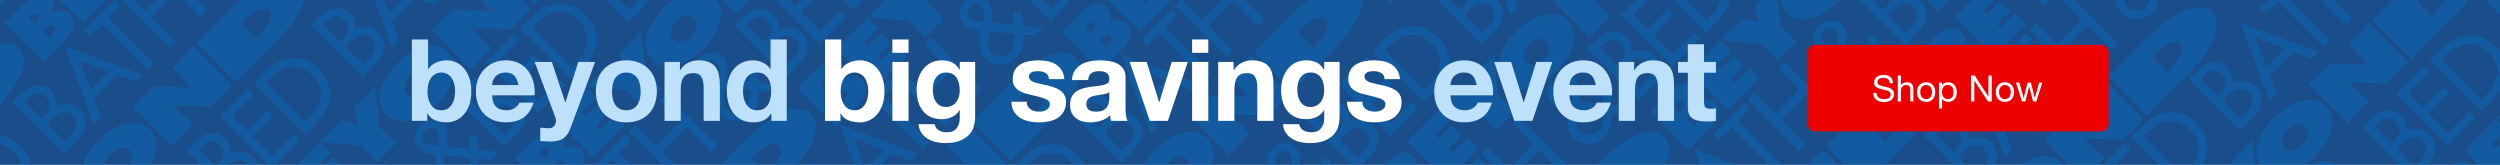 <svg width="910" height="60" viewBox="0 0 910 60" fill="none" xmlns="http://www.w3.org/2000/svg"><g clip-path="url(#clip0_53_34016)"><path fill="#1A4E8A" d="M0 0h910v60H0z"/><path d="M1.753 8.353l6.58-6.58C11.343-1.237 15.076-3.654 18.338-.393c1.237 1.237 1.778 3.136.807 4.895l.112.112c2.235-1.148 4.433-1.097 6.122.593 2.907 2.907.929 6.869-1.792 9.594l-7.695 7.695L1.753 8.353zm11.19-.317c.826-.826 1.68-1.829.705-2.805-1.05-1.05-2.025.079-2.851.901l-.392.392 2.025 2.025.513-.513zm4.811 5.842l.639-.639c.929-.929 2.249-2.287 1.087-3.449-1.181-1.181-2.609.28-3.514 1.19l-.555.555 2.343 2.343zM16.048-5.941L27.458-17.351l3.864 3.864-5.199 5.198L27.472-6.94l4.75-4.75 3.677 3.677-4.75 4.751 1.386 1.386 5.381-5.38 3.864 3.864L30.188 8.198 16.048-5.941zM-16.64-14.626l.649-.649c2.189-2.189 4.428-3.537 7.065-.905 2.683 2.683 1.311 4.947-.905 7.163l-.597.597-6.211-6.207zm8.073 8.073l1.442-1.442C-5.039-10.08-1.81-12.218.827-9.581 3.487-6.921 1.872-4.009-.288-1.849L-2.08-.057-8.567-6.552zM-2.323 4.362L2.054-.015C5.358-3.319 7.075-8.018 3.323-11.774c-2.189-2.189-5.894-2.809-8.502-.994l-.051-.051c.672-1.862-.177-4.191-1.545-5.558-4.223-4.223-8.46-1.825-11.998 1.713l-2.287 2.287L-2.323 4.362zM15.716 71.659l5.819 1.568.201-.201c-.247-.653-.523-1.279-.7-1.965l-.994-3.728 7.798-7.798 1.512 14.578 6.095 6.095-6.785 6.785-6.095-6.095-14.704-1.386 7.854-7.854z" fill="#0079D2" fill-opacity=".3"/><path d="M54.575 47.014c4.54 4.541 2.175 12.343-4.083 18.596-6.253 6.253-14.06 8.619-18.596 4.083-4.442-4.442-2.221-12.446 4.008-18.671 6.225-6.23 14.228-8.451 18.671-4.009zM39.479 62.265c1.615 1.615 4.298 1.143 6.552-1.115 2.259-2.259 2.73-4.942 1.115-6.552-1.498-1.498-4.228-1.288-6.594 1.078-2.361 2.361-2.576 5.087-1.073 6.589zM71.645 15.73L83.419 3.957C94.096-6.72 104.362-12.824 109.556-7.626c4.2 4.2.196 13.528-9.128 22.857L85.789 29.87 71.645 15.73zm21.466-1.661l.719-.719c3.841-3.841 6.006-7.583 4.149-9.44-1.988-1.988-5.404-.257-9.627 3.962l-.719.719 5.479 5.479zM56.05 31.349l-7.644 7.644 14.139 14.14 7.616-7.616-7.196-7.196 13.939.453 7.616-7.616-14.14-14.139-7.616 7.616 7.326 7.326-14.042-.611zM-11.859 57.972l.821-.821c4.769-4.769 10.658-7.13 16.123-1.666 5.441 5.441 3.103 11.349-1.666 16.123l-.821.821-14.457-14.457zm14.256 18.932l3.803-3.803c5.912-5.912 7.504-13.668 1.12-20.052-6.234-6.234-14.037-4.494-19.777 1.241l-3.878 3.878 18.731 18.736zM9.047 36.958l.649-.649c2.193-2.193 4.433-3.537 7.065-.905 2.683 2.683 1.311 4.947-.905 7.163l-.597.597-6.211-6.207zm8.073 8.073l1.442-1.442c2.086-2.086 5.315-4.223 7.952-1.587 2.66 2.66 1.045 5.572-1.115 7.732l-1.792 1.792-6.487-6.496zm6.239 10.915l4.377-4.377c3.304-3.304 5.021-8.003 1.269-11.76-2.189-2.189-5.894-2.809-8.502-.994l-.051-.051c.672-1.862-.177-4.191-1.545-5.558-4.223-4.223-8.46-1.825-11.993 1.713l-2.287 2.287L23.359 55.946zM39.572 26.085l-6.659 6.659-4.247-10.901 10.906 4.242zm3.108 1.171l6.822 2.553 2.511-2.51-28.461-10.574 10.574 28.461 2.511-2.511-2.553-6.822 8.596-8.596zM56.124 23.183l-2.338 2.338L37.188 8.922l-4.447 4.447-2.137-2.137L41.831.004 43.968 2.141l-4.447 4.447L56.124 23.183zM61.92-4.961l-7.564-7.564 2.338-2.338L75.434 3.877l-2.338 2.338-9.002-9.002-8.927 8.922 9.002 9.002-2.338 2.338L43.09-1.265l2.338-2.338 7.564 7.564 8.927-8.922zM-30.986 41.088l11.774-11.774C-8.536 18.637 1.731 12.534 6.924 17.732c4.2 4.2.196 13.528-9.128 22.857L-16.842 55.228l-14.144-14.14zm21.461-1.657l.719-.719c3.841-3.841 6.006-7.583 4.149-9.44-1.988-1.988-5.404-.257-9.627 3.962l-.719.719 5.478 5.479zM472.364 64.826l9.211.929c.005 2.329-.07 5.035-1.81 6.776-1.788 1.787-5.143 1.815-6.93.028-1.792-1.792-.947-5.17-.551-7.359l.08-.373zm-2.446-3.421l-1.418-.173c-1.246-.149-2.515-.271-3.458-1.213-1.195-1.195-1.017-2.963.107-4.083 1.241-1.246 2.912-1.475 4.228-.159 1.367 1.367.84 3.435.639 5.128l-.098.499zm19.254 5.105l2.88-2.879-7.504-.798-.401-4.97-3.034-.051.35 4.723-8.614-.831c.425-2.711.835-5.955-1.279-8.068-2.459-2.459-5.921-1.871-8.213.42-2.464 2.464-2.804 5.829-.224 8.414 1.592 1.591 3.971 1.997 6.151 2.053l-.318 2.007c-.471 3.066-.662 5.842 1.722 8.227 3.23 3.229 8.111 2.917 11.237-.21 2.212-2.212 2.931-5.465 2.684-8.544l4.563.509zM600.619 40.397l6.579-6.58c3.01-3.01 6.744-5.427 10.005-2.165 1.237 1.237 1.778 3.136.808 4.895l.112.112c2.235-1.148 4.433-1.097 6.122.593 2.907 2.907.929 6.869-1.792 9.594l-7.695 7.691-14.139-14.14zm11.195-.317c.826-.826 1.68-1.829.704-2.805-1.05-1.05-2.025.079-2.851.901l-.392.392 2.025 2.025.514-.513zm4.811 5.843l.639-.639c.929-.929 2.249-2.287 1.087-3.449-1.18-1.181-2.608.28-3.513 1.19l-.556.555 2.343 2.343zM614.913 26.104l11.41-11.41 3.864 3.864-5.199 5.199 1.349 1.349 4.75-4.75 3.677 3.677-4.75 4.75 1.386 1.386 5.38-5.38 3.864 3.864-11.591 11.592-14.14-14.14zM634.339 6.677l5.819 1.568.201-.201c-.247-.653-.523-1.279-.7-1.965l-.994-3.729 7.798-7.798 1.512 14.578 6.103 6.09-6.785 6.785-6.094-6.095-14.704-1.386 7.844-7.849z" fill="#0079D2" fill-opacity=".3"/><path d="M673.203-17.967c4.541 4.54 2.175 12.343-4.083 18.596-6.253 6.253-14.06 8.619-18.596 4.083-4.443-4.443-2.221-12.446 4.008-18.671 6.225-6.23 14.224-8.456 18.671-4.008zM658.102-2.721c1.615 1.615 4.298 1.143 6.552-1.115 2.259-2.259 2.73-4.942 1.115-6.552-1.498-1.498-4.228-1.288-6.593 1.078-2.362 2.366-2.572 5.091-1.074 6.589zM582.229 17.424l.648-.649c2.189-2.189 4.429-3.537 7.065-.905 2.684 2.683 1.312 4.947-.905 7.163l-.597.597-6.211-6.207zm8.073 8.068l1.442-1.442c2.086-2.086 5.315-4.223 7.951-1.587 2.66 2.66 1.046 5.572-1.115 7.732l-1.792 1.792-6.486-6.496zm6.239 10.915l4.377-4.377c3.304-3.304 5.021-8.003 1.269-11.76-2.188-2.189-5.894-2.809-8.502-.994l-.051-.051c.672-1.862-.178-4.191-1.545-5.558-4.223-4.223-8.46-1.825-11.998 1.713l-2.286 2.287 18.736 18.741zM590.05 5.431l10.061-10.061 2.138 2.137-7.724 7.723 5.255 5.259 7.499-7.499 2.137 2.137-7.499 7.499 7.061 7.061 7.723-7.723 2.137 2.137-10.061 10.061L590.05 5.431zM606.77-7.01l.821-.821c4.77-4.769 10.659-7.13 16.123-1.666 5.441 5.441 3.103 11.349-1.666 16.123l-.821.821L606.77-7.01zm14.256 18.932l3.804-3.803c5.912-5.912 7.503-13.668 1.12-20.052-6.235-6.234-14.037-4.494-19.777 1.241l-3.878 3.878 18.731 18.736zM497.989 65.76l6.58-6.58c3.01-3.014 6.743-5.432 10.005-2.165 1.237 1.237 1.778 3.136.807 4.895l.112.112c2.236-1.148 4.434-1.097 6.123.593 2.907 2.907.928 6.869-1.792 9.594l-7.695 7.695-14.14-14.144zm11.195-.317c.826-.826 1.68-1.829.705-2.805-1.05-1.05-2.025.079-2.851.901l-.392.392 2.025 2.025.513-.513zm4.811 5.843l.64-.639c.928-.929 2.249-2.287 1.087-3.449-1.181-1.181-2.609.28-3.514 1.19l-.555.555 2.342 2.343zM512.282 51.466l11.41-11.41 3.864 3.864-5.199 5.199 1.349 1.349 4.75-4.746 3.678 3.677-4.751 4.746 1.386 1.386 5.381-5.376 3.863 3.864-11.591 11.592-14.14-14.144zM531.708 32.039l5.819 1.568.201-.201c-.248-.653-.523-1.279-.7-1.965l-.994-3.729 7.798-7.798 1.512 14.578 6.094 6.095-6.78 6.78-6.095-6.094-14.704-1.386 7.849-7.849z" fill="#0079D2" fill-opacity=".3"/><path d="M570.571 7.391c4.541 4.541 2.175 12.343-4.083 18.596-6.253 6.253-14.06 8.619-18.596 4.083-4.443-4.442-2.221-12.446 4.009-18.671 6.225-6.225 14.223-8.451 18.67-4.009zM555.47 22.641c1.615 1.615 4.298 1.143 6.552-1.115 2.259-2.259 2.73-4.942 1.116-6.552-1.498-1.498-4.228-1.288-6.594 1.078-2.362 2.366-2.572 5.091-1.074 6.589zM572.042-8.275l-7.644 7.644 14.14 14.14 7.615-7.616-7.196-7.191 13.939.448 7.616-7.616-14.139-14.14-7.616 7.616 7.331 7.326-14.046-.611zM479.598 42.782l.648-.649c2.189-2.189 4.429-3.537 7.065-.905 2.684 2.683 1.312 4.947-.905 7.163l-.602.602-6.206-6.211zm8.073 8.073l1.442-1.442c2.086-2.086 5.315-4.223 7.951-1.587 2.66 2.66 1.046 5.572-1.115 7.732l-1.792 1.792-6.486-6.496zm6.239 10.915l4.377-4.377c3.304-3.304 5.021-8.003 1.269-11.76-2.188-2.189-5.893-2.809-8.502-.994l-.051-.051c.672-1.862-.178-4.191-1.545-5.558-4.223-4.223-8.46-1.825-11.998 1.713l-2.286 2.287 18.736 18.741zM487.419 30.794l10.061-10.061 2.137 2.137-7.723 7.728 5.255 5.255 7.499-7.499 2.137 2.137-7.499 7.499 7.06 7.061 7.723-7.723 2.138 2.137-10.057 10.061-18.731-18.731zM504.139 18.353l.821-.821c4.769-4.769 10.658-7.13 16.123-1.666 5.441 5.441 3.103 11.349-1.666 16.123l-.822.821-14.456-14.457zm14.256 18.927l3.803-3.803c5.912-5.912 7.504-13.668 1.12-20.052-6.235-6.23-14.042-4.489-19.781 1.246l-3.878 3.878 18.736 18.731zM525.039-2.661l.649-.649c2.193-2.193 4.433-3.537 7.065-.905 2.683 2.683 1.311 4.947-.906 7.163l-.597.597-6.211-6.206zm8.073 8.068l1.442-1.442c2.086-2.086 5.315-4.223 7.952-1.587 2.66 2.66 1.045 5.572-1.115 7.732l-1.792 1.792-6.487-6.496zm6.244 10.915l4.377-4.377c3.304-3.304 5.021-8.003 1.269-11.76-2.188-2.189-5.893-2.809-8.502-.994l-.051-.051c.672-1.862-.178-4.191-1.545-5.558-4.223-4.223-8.46-1.825-11.993 1.713l-2.286 2.287 18.731 18.741zM555.564-13.539l-6.659 6.659-4.247-10.901 10.906 4.242zm3.108 1.171l6.822 2.553 2.511-2.511-28.461-10.574 10.574 28.461 2.511-2.511-2.553-6.822 8.596-8.596zM567.884 73.138l11.774-11.774c10.672-10.677 20.939-16.781 26.132-11.582 4.2 4.2.196 13.528-9.127 22.857l-14.639 14.639-14.14-14.139zm21.462-1.661l.718-.719c3.841-3.841 6.006-7.583 4.149-9.44-1.988-1.988-5.404-.257-9.627 3.962l-.719.719 5.479 5.479zM552.362 80.59l-2.338 2.338-16.599-16.599-4.447 4.447-2.137-2.137 11.227-11.228 2.138 2.137-4.447 4.447 16.603 16.594zM558.153 52.446l-7.565-7.564 2.338-2.338 18.741 18.741-2.338 2.338-9.002-9.002-8.922 8.922 9.002 9.002-2.338 2.338-18.741-18.741 2.338-2.338 7.564 7.564 8.923-8.922zM574.334 40.127l9.212.929c.004 2.329-.07 5.035-1.811 6.776-1.787 1.787-5.142 1.815-6.93.028-1.792-1.792-.947-5.17-.55-7.359l.079-.373zm-2.445-3.421l-1.419-.173c-1.246-.149-2.515-.271-3.458-1.213-1.194-1.195-1.017-2.963.108-4.083 1.246-1.246 2.916-1.475 4.232-.159 1.367 1.367.84 3.434.639 5.128l-.102.499zm19.259 5.101l2.879-2.879-7.504-.798-.401-4.97-3.034-.051.35 4.723-8.614-.831c.425-2.711.835-5.955-1.279-8.068-2.459-2.459-5.921-1.871-8.213.42-2.464 2.464-2.804 5.829-.224 8.414 1.592 1.591 3.972 1.997 6.151 2.053l-.317 2.007c-.481 3.075-.672 5.847 1.712 8.232 3.229 3.229 8.111 2.917 11.237-.21 2.212-2.212 2.931-5.465 2.683-8.544l4.574.504zM697.486 20.48l6.58-6.58c3.01-3.01 6.743-5.427 10.005-2.165 1.236 1.237 1.778 3.136.807 4.895l.112.112c2.235-1.148 4.433-1.097 6.122.593 2.908 2.907.929 6.869-1.792 9.594l-7.695 7.695-14.139-14.144zm11.195-.317c.826-.826 1.68-1.829.704-2.804-1.049-1.05-2.025.079-2.851.901l-.392.392 2.026 2.025.513-.513zm4.811 5.843l.639-.639c.929-.929 2.25-2.287 1.088-3.449-1.181-1.181-2.609.28-3.514 1.19l-.556.555 2.343 2.343zM711.779 6.187l11.409-11.41 3.864 3.864-5.198 5.199 1.348 1.349 4.751-4.751 3.677 3.677-4.75 4.751 1.386 1.386 5.38-5.38 3.864 3.864-11.592 11.592-14.139-14.14zM731.211-13.244l5.819 1.568.201-.201c-.248-.653-.523-1.279-.7-1.965l-.994-3.729 7.798-7.798 1.511 14.578 6.095 6.094-6.781 6.785-6.094-6.094-14.704-1.386 7.849-7.854zM679.094-2.498l.648-.649c2.189-2.189 4.429-3.537 7.066-.905 2.683 2.683 1.311 4.947-.906 7.163l-.597.597-6.211-6.206zm8.073 8.073l1.442-1.442c2.086-2.086 5.315-4.223 7.952-1.587 2.659 2.66 1.045 5.572-1.116 7.732l-1.792 1.792-6.486-6.496zm6.239 10.915l4.377-4.377c3.304-3.304 5.021-8.003 1.269-11.76-2.188-2.189-5.893-2.809-8.502-.994l-.051-.051c.672-1.862-.178-4.191-1.545-5.558-4.223-4.223-8.46-1.825-11.997 1.713L674.67-2.25l18.736 18.741zM686.916-14.486l10.061-10.061 2.137 2.137-7.723 7.723 5.254 5.255 7.499-7.499 2.138 2.137-7.495 7.504 7.061 7.06 7.723-7.723 2.137 2.137-10.061 10.061-18.731-18.731zM750.311 59.143c4.54 4.54 2.174 12.343-4.084 18.596-6.253 6.253-14.06 8.619-18.596 4.083-4.442-4.443-2.221-12.446 4.009-18.671 6.225-6.23 14.223-8.456 18.671-4.008zM735.21 74.388c1.614 1.615 4.298 1.143 6.551-1.115 2.259-2.259 2.73-4.942 1.116-6.552-1.498-1.498-4.228-1.288-6.594 1.078-2.361 2.366-2.571 5.091-1.073 6.589zM767.382 27.854l11.773-11.774C789.832 5.403 800.099-.701 805.293 4.498c4.2 4.2.196 13.528-9.128 22.857l-14.644 14.643-14.139-14.144zm21.461-1.657l.719-.719c3.84-3.841 6.006-7.583 4.148-9.44-1.988-1.988-5.403-.257-9.627 3.962l-.718.719 5.478 5.479zM751.78 43.472l-7.644 7.644 14.144 14.144 7.611-7.616-7.191-7.196 13.939.453 7.616-7.616-14.145-14.144-7.615 7.616 7.331 7.331-14.046-.616zM683.879 70.1l.821-.821c4.769-4.769 10.658-7.13 16.123-1.666 5.441 5.441 3.103 11.349-1.666 16.123l-.822.821-14.456-14.457zm14.256 18.932l3.803-3.803c5.912-5.912 7.504-13.668 1.12-20.052-6.235-6.234-14.037-4.494-19.777 1.241l-3.878 3.878 18.732 18.736zM704.785 49.086l.648-.649c2.194-2.193 4.434-3.537 7.065-.905 2.684 2.683 1.312 4.947-.905 7.163l-.597.597-6.211-6.207zm8.068 8.073l1.447-1.442c2.086-2.086 5.315-4.223 7.951-1.587 2.66 2.66 1.046 5.572-1.115 7.732l-1.792 1.792-6.491-6.496zm6.244 10.915l4.377-4.377c3.304-3.304 5.021-8.003 1.269-11.76-2.193-2.184-5.898-2.809-8.507-.994l-.051-.051c.672-1.862-.177-4.191-1.545-5.558-4.223-4.223-8.46-1.825-11.993 1.713l-2.286 2.287 18.736 18.741zM735.305 38.214l-6.655 6.654-4.246-10.901 10.901 4.247zm3.112 1.171l6.823 2.553 2.51-2.51-28.461-10.574 10.574 28.461 2.511-2.511-2.553-6.822 8.596-8.596zM751.862 35.311l-2.338 2.338-16.599-16.599-4.447 4.447-2.137-2.137 11.227-11.228 2.142 2.137-4.447 4.447 16.599 16.594zM757.652 7.167l-7.565-7.564 2.338-2.338 18.741 18.741-2.338 2.338-9.002-9.002-8.922 8.922 9.002 9.002-2.338 2.338-18.736-18.741 2.337-2.338 7.56 7.564 8.923-8.922zM773.835-5.153l9.212.929c.005 2.329-.07 5.035-1.811 6.776-1.787 1.787-5.142 1.815-6.929.028-1.792-1.792-.948-5.17-.551-7.359l.079-.373zm-2.445-3.421l-1.419-.173c-1.246-.149-2.515-.271-3.457-1.213-1.195-1.195-1.018-2.963.107-4.083 1.246-1.246 2.916-1.475 4.232-.159 1.368 1.367.84 3.435.64 5.129l-.103.499zm19.254 5.101l2.879-2.879-7.503-.798-.402-4.97-3.033-.051.35 4.722-8.614-.831c.424-2.711.835-5.954-1.279-8.068-2.459-2.459-5.922-1.871-8.213.42-2.464 2.464-2.805 5.829-.224 8.414 1.591 1.591 3.971 1.997 6.15 2.053l-.317 2.007c-.481 3.075-.672 5.847 1.713 8.232 3.229 3.229 8.11 2.917 11.237-.21 2.212-2.212 2.93-5.464 2.683-8.544l4.573.504zM664.751 53.216l11.774-11.774c10.677-10.677 20.943-16.781 26.137-11.582 4.2 4.2.196 13.528-9.127 22.857l-14.639 14.639-14.145-14.14zm21.462-1.657l.718-.719c3.841-3.841 6.006-7.583 4.149-9.44-1.988-1.988-5.404-.257-9.627 3.962l-.719.719 5.479 5.479zM649.151 68.835l-7.644 7.644 14.14 14.14 7.616-7.611-7.191-7.196 13.934.448 7.616-7.616-14.14-14.139-7.616 7.616 7.331 7.327-14.046-.611zM632.675 63.571l-6.659 6.659-4.247-10.901 10.906 4.242zm3.108 1.171l6.822 2.553 2.511-2.511-28.461-10.574 10.574 28.461 2.511-2.511-2.553-6.822 8.596-8.596zM649.232 60.673l-2.338 2.338L630.3 46.412l-4.447 4.447-2.138-2.137 11.228-11.228 2.137 2.137-4.447 4.447 16.599 16.594zM655.023 32.529l-7.564-7.564 2.337-2.338 18.741 18.741-2.338 2.338-9.001-9.002-8.923 8.922 9.002 9.002-2.338 2.333-18.741-18.741 2.338-2.338 7.565 7.569 8.922-8.922zM671.201 20.205l9.211.929c.005 2.329-.07 5.035-1.81 6.776-1.787 1.787-5.143 1.815-6.93.028-1.792-1.792-.947-5.17-.551-7.359l.08-.373zm-2.445-3.421l-1.419-.173c-1.246-.149-2.515-.271-3.458-1.213-1.195-1.195-1.017-2.963.107-4.083 1.246-1.246 2.917-1.475 4.233-.159 1.367 1.367.84 3.435.639 5.128l-.102.499zm19.258 5.105l2.879-2.879-7.503-.798-.402-4.97-3.033-.051.35 4.723-8.614-.831c.424-2.711.835-5.955-1.279-8.068-2.459-2.459-5.922-1.871-8.213.42-2.464 2.464-2.805 5.829-.224 8.414 1.591 1.591 3.971 1.997 6.151 2.053l-.318 2.007c-.48 3.075-.672 5.847 1.713 8.232 3.229 3.229 8.11 2.917 11.237-.21 2.212-2.212 2.93-5.465 2.683-8.544l4.573.504zM807.76 63.31l5.819 1.568.201-.201c-.247-.653-.523-1.279-.7-1.965l-.994-3.729 7.803-7.802 1.511 14.578 6.095 6.095-6.785 6.785-6.095-6.095-14.704-1.386 7.849-7.849z" fill="#0079D2" fill-opacity=".3"/><path d="M846.621 38.661c4.54 4.541 2.174 12.343-4.084 18.596-6.253 6.253-14.06 8.619-18.596 4.083-4.442-4.442-2.221-12.446 4.009-18.671 6.225-6.225 14.228-8.451 18.671-4.009zm-15.097 15.25c1.615 1.615 4.298 1.143 6.552-1.115 2.259-2.259 2.73-4.942 1.115-6.552-1.497-1.498-4.227-1.288-6.593 1.078-2.362 2.366-2.576 5.091-1.074 6.589zM863.689 7.377l11.774-11.774C886.14-15.074 896.406-21.177 901.6-15.979c4.2 4.2.196 13.528-9.127 22.857L877.834 21.517 863.689 7.377zm21.466-1.657l.719-.719c3.841-3.841 6.006-7.583 4.149-9.44-1.988-1.988-5.404-.257-9.627 3.962l-.719.719 5.478 5.478zM848.095 22.996l-7.644 7.644 14.14 14.139 7.616-7.611-7.196-7.196 13.939.448 7.615-7.616-14.139-14.14-7.616 7.616 7.327 7.326-14.042-.611zM763.467 62.064l10.061-10.061 2.137 2.137-7.723 7.728 5.254 5.255 7.5-7.499 2.137 2.137-7.499 7.499 7.06 7.06 7.723-7.723 2.138 2.137-10.061 10.061-18.727-18.731zM780.188 49.623l.821-.821c4.769-4.769 10.658-7.13 16.123-1.666 5.441 5.441 3.103 11.349-1.666 16.123l-.822.821-14.456-14.457zm14.256 18.932l3.803-3.803c5.913-5.912 7.504-13.668 1.12-20.052-6.234-6.234-14.037-4.494-19.777 1.241l-3.878 3.878 18.732 18.736zM801.093 28.61l.648-.649c2.193-2.193 4.433-3.537 7.065-.905 2.684 2.683 1.312 4.947-.905 7.163l-.597.597-6.211-6.206zm8.073 8.073l1.442-1.442c2.085-2.086 5.315-4.223 7.951-1.587 2.66 2.66 1.046 5.572-1.115 7.732l-1.792 1.792-6.486-6.496zm6.239 10.91l4.377-4.377c3.304-3.304 5.021-8.003 1.269-11.76-2.188-2.189-5.894-2.809-8.502-.994l-.052-.051c.672-1.862-.177-4.191-1.544-5.558-4.223-4.223-8.461-1.825-11.993 1.713l-2.287 2.287 18.732 18.741zM831.616 17.732l-6.659 6.659-4.246-10.901 10.905 4.242zm3.108 1.171l6.823 2.553 2.51-2.511-28.461-10.574 10.575 28.461 2.51-2.511-2.552-6.822 8.595-8.596zM848.172 14.834l-2.338 2.338L829.235.573l-4.447 4.447-2.138-2.137 11.228-11.228 2.137 2.137-4.447 4.447 16.604 16.594zM853.964-13.31l-7.564-7.564 2.338-2.338 18.741 18.741-2.338 2.338-9.002-9.006-8.922 8.922 9.001 9.002-2.338 2.338-18.74-18.736 2.338-2.338 7.564 7.564 8.922-8.922zM850.385 71.397l9.212.929c.004 2.329-.07 5.035-1.811 6.776-1.787 1.787-5.142 1.815-6.93.028-1.792-1.792-.947-5.17-.55-7.359l.079-.373zm-2.445-3.421l-1.419-.173c-1.246-.149-2.515-.271-3.458-1.213-1.194-1.195-1.017-2.963.108-4.083 1.246-1.246 2.916-1.475 4.232-.159 1.367 1.367.84 3.434.64 5.128l-.103.499zm19.254 5.101l2.879-2.879-7.504-.798-.401-4.97-3.033-.051.35 4.723-8.615-.831c.425-2.711.836-5.955-1.278-8.068-2.459-2.459-5.922-1.871-8.213.42-2.464 2.464-2.805 5.829-.224 8.414 1.591 1.591 3.971 1.997 6.15 2.053l-.317 2.007c-.481 3.075-.672 5.847 1.712 8.232 3.23 3.229 8.111 2.917 11.238-.21 2.211-2.212 2.93-5.465 2.683-8.544l4.573.504zM492.202-12.957l6.58-6.58c3.01-3.01 6.743-5.427 10.005-2.165 1.237 1.237 1.778 3.136.807 4.895l.112.112c2.236-1.148 4.433-1.097 6.123.593 2.907 2.907.928 6.869-1.792 9.594l-7.695 7.695-14.14-14.144zm11.195-.313c.826-.826 1.68-1.829.705-2.805-1.05-1.05-2.025.079-2.851.901l-.392.392 2.025 2.025.513-.513zm4.811 5.838l.64-.639c.928-.929 2.249-2.287 1.087-3.449-1.181-1.181-2.609.28-3.514 1.19l-.555.555 2.342 2.343zM104.97 63.09l11.409-11.41 3.864 3.864-5.198 5.199 1.348 1.349 4.751-4.75 3.677 3.677-4.75 4.75 1.386 1.386 5.38-5.38 3.864 3.864-11.592 11.596-14.139-14.144zM124.397 43.663l5.819 1.568.201-.201c-.247-.653-.523-1.279-.7-1.965l-.994-3.728 7.798-7.798 1.512 14.578 6.094 6.095-6.785 6.785-6.094-6.095-14.705-1.386 7.854-7.854z" fill="#0079D2" fill-opacity=".3"/><path d="M163.258 19.02c4.541 4.54 2.175 12.343-4.083 18.596-6.253 6.253-14.06 8.619-18.596 4.083-4.443-4.442-2.221-12.446 4.009-18.671 6.225-6.23 14.223-8.456 18.67-4.008zm-15.101 15.25c1.615 1.615 4.298 1.143 6.552-1.115 2.259-2.259 2.73-4.942 1.116-6.552-1.498-1.498-4.228-1.288-6.594 1.078-2.362 2.361-2.572 5.087-1.074 6.589zM180.331-12.265l11.773-11.774c10.673-10.677 20.939-16.781 26.133-11.582 4.2 4.2.196 13.528-9.128 22.857L194.47 1.875 180.331-12.265zm21.461-1.661l.719-.719c3.84-3.841 6.005-7.583 4.148-9.44-1.988-1.988-5.404-.257-9.627 3.962l-.719.719 5.479 5.479zM164.729 3.354l-7.644 7.644 14.14 14.14 7.616-7.616-7.196-7.196 13.939.453 7.616-7.616-14.14-14.14-7.616 7.616 7.327 7.326-14.042-.611zM72.286 54.41l.649-.649c2.189-2.189 4.429-3.537 7.065-.905 2.683 2.683 1.311 4.947-.905 7.163l-.597.597-6.211-6.207zm8.068 8.073l1.442-1.442c2.086-2.086 5.315-4.223 7.952-1.587 2.66 2.66 1.045 5.572-1.115 7.732l-1.792 1.792-6.487-6.496zm6.244 10.915l4.377-4.377c3.304-3.304 5.021-8.003 1.269-11.76-2.189-2.189-5.894-2.809-8.502-.994l-.051-.051c.672-1.862-.177-4.191-1.545-5.558-4.223-4.223-8.46-1.825-11.998 1.713l-2.287 2.287 18.736 18.741zM80.103 42.422l10.061-10.061 2.137 2.137-7.723 7.723 5.255 5.255 7.504-7.499 2.137 2.137-7.499 7.499 7.06 7.06 7.723-7.723 2.137 2.137-10.061 10.061-18.732-18.727zM96.827 29.977l.821-.821c4.769-4.769 10.658-7.13 16.122-1.666 5.432 5.441 3.099 11.354-1.67 16.123l-.822.821-14.452-14.457zm14.256 18.932l3.804-3.803c5.912-5.912 7.503-13.668 1.12-20.052-6.235-6.234-14.037-4.494-19.777 1.241l-3.878 3.878 18.731 18.736zM117.73 8.963l.648-.649c2.194-2.193 4.434-3.537 7.065-.905 2.684 2.683 1.312 4.947-.905 7.163l-.597.597-6.211-6.207zm8.073 8.073l1.442-1.447c2.086-2.086 5.315-4.223 7.952-1.587 2.659 2.66 1.045 5.572-1.116 7.732l-1.792 1.792-6.486-6.491zm6.239 10.915l4.377-4.377c3.304-3.304 5.021-8.003 1.269-11.76-2.188-2.189-5.893-2.809-8.502-.994l-.051-.051c.672-1.862-.178-4.191-1.545-5.558-4.223-4.223-8.46-1.825-11.993 1.713l-2.286 2.287 18.731 18.741zM148.252-1.91l-6.659 6.659-4.247-10.901 10.906 4.242zm3.108 1.171l6.822 2.553 2.511-2.511L132.232-11.271l10.574 28.461 2.511-2.511-2.553-6.822 8.596-8.596zM145.737 68.858l-7.565-7.564 2.338-2.338 18.741 18.741-2.338 2.338-9.002-9.002-8.922 8.918 9.002 9.002-2.338 2.338-18.741-18.741 2.338-2.338 7.564 7.564 8.923-8.918zM161.922 56.533l9.211.929c.005 2.329-.07 5.035-1.81 6.776-1.787 1.787-5.143 1.815-6.93.028-1.792-1.792-.947-5.17-.551-7.359l.08-.373zm-2.446-3.421l-1.418-.173c-1.246-.149-2.515-.271-3.458-1.213-1.195-1.195-1.017-2.963.107-4.083 1.246-1.246 2.917-1.475 4.233-.159 1.367 1.367.84 3.434.639 5.128l-.103.499zm19.255 5.105l2.879-2.879-7.504-.798-.401-4.97-3.034-.051.35 4.723-8.614-.831c.425-2.711.835-5.955-1.279-8.069-2.459-2.459-5.921-1.871-8.213.42-2.464 2.464-2.804 5.829-.224 8.414 1.592 1.591 3.972 1.997 6.151 2.053l-.317 2.007c-.481 3.075-.672 5.847 1.712 8.232 3.229 3.229 8.111 2.917 11.237-.21 2.212-2.212 2.931-5.465 2.683-8.544l4.574.504zM290.175 32.104l6.58-6.58c3.01-3.01 6.743-5.427 10.005-2.165 1.237 1.237 1.778 3.136.807 4.895l.112.112c2.236-1.148 4.434-1.097 6.123.593 2.907 2.907.929 6.869-1.792 9.594l-7.695 7.695-14.14-14.144zm11.195-.313c.826-.826 1.68-1.829.705-2.805-1.05-1.05-2.025.079-2.851.901l-.392.392 2.025 2.025.513-.513zm4.811 5.838l.64-.639c.928-.929 2.249-2.287 1.087-3.449-1.181-1.181-2.609.28-3.514 1.19l-.555.555 2.342 2.343zM304.47 17.811l11.409-11.41 3.864 3.864-5.198 5.199 1.348 1.349 4.751-4.75 3.677 3.677-4.75 4.75 1.386 1.386 5.38-5.38 3.864 3.864-11.592 11.592-14.139-14.139zM323.901-1.616l5.819 1.568.201-.201c-.248-.653-.523-1.279-.7-1.965l-.994-3.729 7.797-7.798L337.536.838l6.095 6.094-6.781 6.78-6.094-6.095-14.704-1.386 7.849-7.849z" fill="#0079D2" fill-opacity=".3"/><path d="M362.757-26.26c4.541 4.54 2.175 12.343-4.083 18.596-6.253 6.253-14.06 8.619-18.596 4.083-4.443-4.443-2.221-12.446 4.009-18.671 6.225-6.23 14.223-8.456 18.67-4.009zm-15.101 15.245c1.615 1.615 4.298 1.143 6.552-1.115 2.259-2.259 2.73-4.942 1.116-6.552-1.498-1.498-4.228-1.288-6.594 1.078-2.362 2.366-2.572 5.091-1.074 6.589zM271.786 9.131l.649-.649c2.188-2.189 4.428-3.537 7.065-.905 2.683 2.683 1.311 4.947-.905 7.163l-.598.597-6.211-6.206zm8.073 8.068l1.442-1.442c2.086-2.086 5.315-4.223 7.952-1.587 2.66 2.66 1.045 5.572-1.115 7.732l-1.792 1.792-6.487-6.496zm6.239 10.915l4.378-4.377c3.303-3.304 5.021-8.003 1.269-11.76-2.189-2.189-5.894-2.809-8.503-.994l-.051-.051c.672-1.862-.177-4.191-1.544-5.558-4.224-4.223-8.461-1.825-11.998 1.713l-2.287 2.287 18.736 18.741zM279.605-2.862L289.666-12.923l2.138 2.137-7.723 7.723 5.254 5.255 7.499-7.499 2.138 2.137-7.5 7.499 7.066 7.07 7.723-7.728 2.137 2.137-10.061 10.061-18.732-18.731zM296.326-15.303l.822-.821c4.769-4.769 10.658-7.13 16.122-1.666 5.442 5.441 3.104 11.349-1.666 16.123l-.821.821L296.326-15.303zm14.256 18.932l3.804-3.803c5.912-5.912 7.503-13.668 1.12-20.052-6.235-6.234-14.037-4.494-19.777 1.241l-3.878 3.878 18.731 18.736zM187.545 57.467l6.58-6.58c3.01-3.01 6.743-5.427 10.005-2.165 1.236 1.237 1.778 3.136.807 4.895l.112.112c2.235-1.148 4.433-1.097 6.123.593 2.907 2.907.928 6.869-1.792 9.594l-7.696 7.695-14.139-14.144zm11.195-.317c.826-.826 1.68-1.829.705-2.805-1.05-1.05-2.026.079-2.852.901l-.392.392 2.026 2.025.513-.513zm4.811 5.843l.639-.639c.929-.929 2.25-2.287 1.088-3.449-1.181-1.181-2.609.28-3.514 1.19l-.556.555 2.343 2.343zM201.837 43.173l11.41-11.41 3.864 3.864-5.199 5.199 1.349 1.349 4.751-4.751 3.677 3.677-4.751 4.75 1.386 1.386 5.381-5.38 3.864 3.864-11.592 11.592-14.14-14.139zM221.264 23.746l5.819 1.568.201-.201c-.247-.653-.523-1.279-.7-1.965l-.994-3.728 7.802-7.802 1.512 14.578 6.095 6.094-6.785 6.785-6.095-6.095-14.704-1.386 7.849-7.849z" fill="#0079D2" fill-opacity=".3"/><path d="M260.129-.902c4.541 4.541 2.175 12.343-4.083 18.596-6.253 6.253-14.06 8.619-18.596 4.083-4.442-4.442-2.221-12.446 4.009-18.671 6.225-6.225 14.223-8.451 18.67-4.009zM245.029 14.348c1.614 1.615 4.297 1.143 6.551-1.115 2.259-2.259 2.73-4.942 1.116-6.552-1.498-1.498-4.228-1.288-6.594 1.078-2.361 2.366-2.571 5.091-1.073 6.589zM261.599-16.568l-7.644 7.644 14.14 14.14 7.615-7.611-7.191-7.196 13.935.448 7.615-7.616-14.139-14.139-7.616 7.616 7.331 7.327-14.046-.611zM169.154 34.489l.649-.649c2.189-2.189 4.429-3.537 7.065-.905 2.683 2.683 1.311 4.947-.905 7.163l-.598.597-6.211-6.207zm8.073 8.073l1.442-1.442c2.086-2.086 5.316-4.223 7.952-1.587 2.66 2.66 1.045 5.572-1.115 7.732l-1.792 1.792-6.487-6.496zm6.24 10.915l4.377-4.377c3.304-3.304 5.021-8.003 1.269-11.76-2.189-2.189-5.894-2.809-8.502-.994l-.052-.051c.672-1.862-.177-4.191-1.544-5.558-4.224-4.223-8.461-1.825-11.998 1.713l-2.287 2.287 18.737 18.741zM176.977 22.501l10.061-10.061 2.137 2.137-7.723 7.723 5.254 5.255 7.499-7.499 2.138 2.137-7.499 7.499 7.06 7.061 7.723-7.723 2.137 2.137-10.061 10.061-18.726-18.727zM193.696 10.06l.821-.821c4.769-4.769 10.659-7.13 16.123-1.666 5.441 5.441 3.103 11.349-1.666 16.123l-.821.821-14.457-14.457zm14.256 18.932l3.803-3.803c5.913-5.912 7.504-13.668 1.12-20.052-6.234-6.234-14.037-4.494-19.776 1.241l-3.878 3.878 18.731 18.736zM214.595-10.954l.649-.649c2.193-2.193 4.433-3.537 7.065-.905 2.683 2.683 1.311 4.947-.905 7.163l-.598.597-6.211-6.206zm8.073 8.073l1.442-1.442c2.086-2.086 5.315-4.223 7.952-1.587 2.66 2.66 1.045 5.572-1.115 7.732l-1.792 1.792-6.487-6.496zm6.244 10.91l4.377-4.377c3.304-3.304 5.021-8.003 1.27-11.76-2.189-2.189-5.894-2.809-8.503-.994l-.051-.051c.672-1.862-.177-4.191-1.545-5.558-4.223-4.223-8.46-1.825-11.993 1.713l-2.286 2.287 18.731 18.741zM257.439 64.845l11.774-11.774c10.677-10.677 20.943-16.781 26.137-11.582 4.2 4.2.196 13.528-9.127 22.857l-14.639 14.639-14.145-14.14zm21.462-1.661l.718-.719c3.841-3.841 6.006-7.583 4.149-9.44-1.988-1.988-5.404-.257-9.627 3.962l-.719.719 5.479 5.479zM241.919 72.297l-2.338 2.338-16.594-16.594-4.447 4.447-2.137-2.137 11.227-11.228 2.138 2.137-4.447 4.443 16.598 16.594zM247.71 44.153l-7.565-7.564 2.338-2.338 18.741 18.741-2.338 2.338-9.002-9.002-8.922 8.922 9.001 9.002-2.337 2.338-18.741-18.741 2.338-2.338 7.564 7.564 8.923-8.922zM263.89 31.834l9.211.929c.005 2.329-.07 5.035-1.81 6.776-1.787 1.787-5.143 1.815-6.93.028-1.792-1.792-.947-5.17-.551-7.359l.08-.373zm-2.446-3.421l-1.418-.173c-1.246-.149-2.515-.271-3.458-1.213-1.195-1.195-1.017-2.963.107-4.083 1.246-1.246 2.917-1.475 4.233-.159 1.367 1.367.84 3.434.639 5.128l-.103.499zm19.259 5.101l2.879-2.879-7.503-.798-.402-4.97-3.033-.051.35 4.723-8.614-.831c.424-2.711.835-5.955-1.279-8.068-2.459-2.459-5.922-1.871-8.213.42-2.464 2.464-2.805 5.828-.224 8.414 1.591 1.591 3.971 1.997 6.15 2.053l-.317 2.007c-.48 3.075-.672 5.847 1.713 8.232 3.229 3.229 8.11 2.917 11.237-.21 2.212-2.212 2.93-5.465 2.683-8.544l4.573.504zM386.488 11.628l6.58-6.58c3.01-3.01 6.743-5.427 10.005-2.165 1.237 1.237 1.778 3.136.807 4.895l.112.112c2.236-1.148 4.434-1.097 6.123.593 2.907 2.907.929 6.869-1.792 9.594l-7.695 7.695-14.14-14.144zm11.191-.317c.826-.826 1.68-1.829.704-2.805-1.05-1.05-2.025.079-2.851.901l-.392.392 2.025 2.025.514-.513zm4.811 5.843l.639-.639c.929-.929 2.249-2.287 1.087-3.449-1.18-1.181-2.608.28-3.514 1.19l-.555.555 2.343 2.343zM400.782-2.666l11.41-11.41 3.864 3.864-5.199 5.199 1.349 1.349 4.75-4.751 3.678 3.677-4.751 4.751 1.386 1.386 5.381-5.38L426.513-.118l-11.591 11.592-14.14-14.14zM368.093-11.35l.648-.649c2.189-2.189 4.429-3.537 7.065-.905 2.684 2.683 1.312 4.947-.905 7.163l-.597.597-6.211-6.206zm8.073 8.073l1.442-1.442c2.086-2.086 5.315-4.223 7.951-1.587 2.66 2.66 1.046 5.572-1.115 7.732l-1.792 1.792-6.486-6.496zm6.243 10.915l4.378-4.377c3.304-3.304 5.021-8.003 1.269-11.76-2.189-2.189-5.894-2.809-8.502-.994l-.052-.051c.672-1.862-.177-4.191-1.544-5.558-4.224-4.223-8.461-1.825-11.998 1.713l-2.287 2.287 18.736 18.741zM439.308 50.29c4.54 4.54 2.174 12.343-4.084 18.596-6.253 6.253-14.06 8.619-18.596 4.083-4.442-4.443-2.221-12.446 4.009-18.671 6.225-6.23 14.228-8.451 18.671-4.008zm-15.097 15.25c1.615 1.615 4.298 1.143 6.552-1.115 2.259-2.259 2.73-4.942 1.115-6.552-1.497-1.498-4.227-1.288-6.593 1.078-2.362 2.361-2.576 5.087-1.074 6.589zM456.377 19.005l11.774-11.774c10.677-10.677 20.943-16.781 26.137-11.582 4.2 4.2.196 13.528-9.127 22.857l-14.639 14.639-14.145-14.139zm21.466-1.661l.719-.719c3.841-3.841 6.006-7.583 4.149-9.44-1.988-1.988-5.404-.257-9.627 3.962l-.719.719 5.478 5.479zM440.783 34.624l-7.643 7.644 14.139 14.139 7.616-7.616-7.196-7.196 13.939.453 7.616-7.616-14.14-14.14-7.615 7.616 7.326 7.326-14.042-.611zM372.876 61.247l.821-.821c4.769-4.769 10.658-7.13 16.123-1.666 5.441 5.441 3.103 11.349-1.666 16.123l-.822.821-14.456-14.457zm14.256 18.932l3.803-3.803c5.912-5.912 7.504-13.668 1.12-20.052-6.234-6.234-14.037-4.494-19.777 1.241l-3.878 3.878 18.732 18.736zM393.782 40.233l.649-.649c2.193-2.193 4.433-3.537 7.065-.905 2.683 2.683 1.312 4.947-.905 7.163l-.597.597-6.212-6.207zm8.074 8.073l1.442-1.442c2.085-2.086 5.315-4.223 7.951-1.587 2.66 2.66 1.046 5.572-1.115 7.732l-1.792 1.792-6.486-6.496zm6.239 10.915l4.377-4.377c3.304-3.304 5.021-8.003 1.269-11.76-2.188-2.189-5.894-2.809-8.502-.994l-.052-.051c.672-1.862-.177-4.191-1.544-5.558-4.223-4.223-8.461-1.825-11.993 1.713l-2.287 2.287 18.732 18.741zM424.306 29.36l-6.659 6.659-4.246-10.901 10.905 4.242zm3.108 1.171l6.823 2.553 2.51-2.511-28.461-10.574 10.574 28.461 2.511-2.511-2.553-6.822 8.596-8.596zM440.858 26.458l-2.338 2.338-16.599-16.599-4.447 4.447-2.137-2.137 11.228-11.228 2.137 2.137-4.447 4.447 16.603 16.594zM446.654-1.686l-7.564-7.564 2.338-2.338 18.74 18.741-2.338 2.338-9.001-9.002-8.927 8.922 9.001 9.002-2.338 2.338-18.74-18.741 2.338-2.338 7.564 7.564 8.927-8.922zM353.747 44.363l11.774-11.774c10.677-10.677 20.943-16.781 26.137-11.582 4.2 4.2.196 13.528-9.128 22.857L367.891 58.503l-14.144-14.14zm21.461-1.657l.719-.719c3.841-3.841 6.006-7.583 4.149-9.44-1.988-1.988-5.404-.257-9.627 3.962l-.719.719 5.478 5.479zM338.151 59.982l-7.649 7.644 14.145 14.144 7.615-7.616-7.195-7.196 13.939.453 7.615-7.616-14.144-14.144-7.611 7.616 7.326 7.331-14.041-.616zM291.15 65.596l.649-.649c2.193-2.193 4.433-3.537 7.065-.905 2.683 2.683 1.311 4.947-.905 7.163l-.598.597-6.211-6.207zm8.073 8.073l1.442-1.442c2.086-2.086 5.315-4.223 7.952-1.587 2.66 2.66 1.045 5.572-1.115 7.732l-1.792 1.792-6.487-6.496zm6.239 10.915l4.378-4.377c3.303-3.304 5.021-8.003 1.269-11.76-2.189-2.189-5.894-2.809-8.503-.994l-.051-.051c.672-1.862-.177-4.191-1.544-5.558-4.224-4.223-8.461-1.825-11.993 1.713l-2.287 2.287 18.731 18.741zM321.673 54.723l-6.66 6.659-4.246-10.901 10.906 4.242zm3.107 1.171l6.823 2.553 2.51-2.511-28.461-10.574 10.575 28.461 2.51-2.511-2.552-6.822 8.595-8.596zM338.224 51.821l-2.338 2.338-16.598-16.599-4.448 4.447-2.137-2.137 11.228-11.228 2.137 2.137-4.447 4.447 16.603 16.594zM344.017 23.677l-7.564-7.564 2.338-2.338 18.74 18.741-2.338 2.338-9.001-9.002-8.923 8.922 9.002 9.002-2.338 2.338-18.741-18.741 2.338-2.338 7.565 7.564 8.922-8.922zM360.2 11.357l9.211.929c.005 2.329-.07 5.035-1.81 6.776-1.788 1.787-5.143 1.815-6.93.028-1.792-1.792-.947-5.17-.551-7.359l.08-.373zm-2.446-3.421l-1.418-.173c-1.246-.149-2.516-.271-3.458-1.213-1.195-1.195-1.018-2.963.107-4.083 1.246-1.246 2.917-1.475 4.233-.159 1.367 1.367.84 3.435.639 5.129l-.103.499zm19.254 5.101l2.88-2.879-7.504-.798-.401-4.97-3.034-.051.35 4.723-8.614-.831c.425-2.711.835-5.954-1.279-8.068-2.459-2.459-5.922-1.871-8.213.42-2.464 2.464-2.804 5.828-.224 8.414 1.591 1.591 3.971 1.997 6.151 2.053l-.318 2.007c-.48 3.075-.672 5.847 1.713 8.232 3.229 3.229 8.11 2.917 11.237-.21 2.212-2.212 2.931-5.465 2.683-8.544l4.573.504zM882.725 69.035l6.579-6.58c3.01-3.015 6.744-5.432 10.005-2.165 1.237 1.237 1.778 3.136.808 4.895l.112.112c2.235-1.148 4.433-1.097 6.122.593 2.907 2.907.929 6.869-1.792 9.594l-7.695 7.695-14.139-14.144zm11.195-.317c.826-.826 1.68-1.829.704-2.805-1.05-1.05-2.025.079-2.851.901l-.392.392 2.025 2.025.514-.513zm4.811 5.842l.639-.639c.929-.929 2.249-2.287 1.087-3.449-1.18-1.181-2.608.28-3.514 1.19l-.555.555 2.343 2.343zM897.018 54.741l11.409-11.41 3.864 3.864-5.198 5.199 1.348 1.349 4.751-4.746 3.677 3.677-4.751 4.746 1.386 1.386 5.381-5.376 3.864 3.864-11.592 11.592-14.139-14.144zM916.444 35.315l5.819 1.568.201-.201c-.248-.653-.523-1.279-.7-1.965l-.994-3.728 7.797-7.798 1.512 14.578 6.095 6.095-6.781 6.78-6.094-6.095-14.704-1.386 7.849-7.849zM864.334 46.057l.648-.649c2.189-2.189 4.429-3.537 7.065-.905 2.684 2.683 1.312 4.947-.905 7.163l-.602.602-6.206-6.211zm8.073 8.073l1.442-1.442c2.085-2.086 5.315-4.223 7.951-1.587 2.66 2.66 1.046 5.572-1.115 7.732l-1.792 1.792-6.486-6.496zm6.239 10.915l4.377-4.377c3.304-3.304 5.021-8.003 1.269-11.76-2.188-2.189-5.894-2.809-8.502-.994l-.051-.051c.671-1.862-.178-4.191-1.545-5.558-4.223-4.223-8.461-1.825-11.998 1.713l-2.286 2.287 18.736 18.741zM872.155 34.069l10.061-10.061 2.137 2.137-7.723 7.728 5.254 5.255 7.5-7.499 2.137 2.137-7.499 7.499 7.06 7.06 7.723-7.723 2.138 2.137L890.886 52.8l-18.731-18.731zM888.874 21.628l.822-.821c4.769-4.769 10.658-7.13 16.123-1.666 5.441 5.441 3.103 11.349-1.666 16.123l-.822.821-14.457-14.457zm14.257 18.927l3.803-3.803c5.912-5.912 7.504-13.668 1.12-20.052-6.235-6.23-14.042-4.489-19.782 1.246l-3.877 3.878 18.736 18.731zM909.775.614l.649-.649c2.193-2.193 4.433-3.537 7.065-.905 2.683 2.683 1.311 4.947-.905 7.163l-.597.597-6.212-6.206zm8.073 8.068l1.442-1.442c2.086-2.086 5.316-4.223 7.952-1.587 2.66 2.66 1.045 5.572-1.115 7.732l-1.792 1.792-6.487-6.496zm6.244 10.915l4.377-4.377c3.304-3.304 5.022-8.003 1.27-11.76-2.189-2.189-5.894-2.809-8.503-.994l-.051-.051c.672-1.862-.177-4.191-1.545-5.558-4.223-4.223-8.46-1.825-11.993 1.713l-2.286 2.287 18.731 18.741z" fill="#0079D2" fill-opacity=".3"/><g filter="url(#filter0_d_53_34016)"><rect x="658" y="15" width="109.534" height="31.5" rx="2.625" fill="#ED0000"/><path d="M687.87 28.911c-.071-.679-.318-1.169-.741-1.469-.415-.309-.949-.463-1.602-.463-.265 0-.525.026-.781.079-.256.053-.485.141-.688.265-.195.123-.353.291-.477.503-.115.203-.172.459-.172.768 0 .291.084.529.251.715.177.176.406.322.689.437.291.115.618.212.979.291.362.071.728.15 1.099.238.38.088.75.194 1.112.318.362.115.684.274.966.476.291.203.521.459.689.768.176.309.264.697.264 1.165 0 .503-.114.935-.344 1.297-.22.353-.507.644-.86.874-.353.221-.75.38-1.192.477-.432.106-.864.159-1.297.159-.529 0-1.032-.066-1.509-.199-.468-.132-.882-.331-1.244-.596-.353-.274-.636-.618-.847-1.032-.203-.424-.305-.922-.305-1.496h1.192c0 .397.075.741.225 1.032.158.282.361.516.608.702.256.185.552.322.887.41.336.088.68.132 1.033.132.282 0 .565-.026.847-.079.291-.053.552-.141.781-.265.23-.132.415-.309.556-.529.141-.221.212-.503.212-.847 0-.327-.088-.591-.265-.794-.168-.203-.397-.366-.688-.49-.283-.132-.605-.238-.967-.318-.361-.079-.732-.159-1.111-.238-.371-.088-.737-.185-1.099-.291-.362-.115-.689-.26-.98-.437-.282-.185-.512-.419-.688-.702-.168-.291-.252-.653-.252-1.085 0-.476.097-.887.292-1.231.194-.353.45-.64.767-.86.327-.229.693-.397 1.099-.503.415-.115.838-.172 1.271-.172.485 0 .935.057 1.35.172.415.115.777.296 1.085.543.318.247.565.56.742.94.185.371.287.816.304 1.337h-1.191zm2.931-2.767h1.125v3.614h.027c.088-.212.212-.388.37-.529.159-.15.336-.269.53-.357.203-.097.41-.168.622-.212.221-.044.432-.066.635-.066.45 0 .826.062 1.126.185.3.123.542.296.728.516.185.221.313.485.383.794.08.3.12.635.12 1.006v4.501h-1.126v-4.633c0-.424-.123-.759-.37-1.006s-.587-.371-1.019-.371c-.345 0-.645.053-.901.159-.247.106-.454.256-.622.45-.167.194-.295.424-.384.688-.079.256-.119.538-.119.847v3.865h-1.125v-9.451zm8.176 6.036c0 .415.053.785.159 1.112.115.318.269.587.463.807.195.212.42.375.675.49.265.115.543.172.834.172.292 0 .565-.057.821-.172.265-.115.494-.278.688-.49.195-.221.345-.49.451-.807.114-.327.172-.697.172-1.112 0-.415-.058-.781-.172-1.099-.106-.327-.256-.6-.451-.821-.194-.221-.423-.388-.688-.503-.256-.115-.529-.172-.821-.172-.291 0-.569.057-.834.172-.255.115-.48.282-.675.503-.194.221-.348.494-.463.821-.106.318-.159.684-.159 1.099zm-1.191 0c0-.503.07-.971.212-1.403.141-.441.353-.821.635-1.138.282-.327.631-.583 1.046-.768.415-.185.891-.278 1.429-.278.548 0 1.024.093 1.43.278.415.185.763.441 1.046.768.282.318.494.697.635 1.138.141.432.212.9.212 1.403s-.071.971-.212 1.403c-.141.432-.353.812-.635 1.138-.283.318-.631.569-1.046.754-.406.176-.882.265-1.43.265-.538 0-1.014-.088-1.429-.265-.415-.185-.764-.437-1.046-.754-.282-.327-.494-.706-.635-1.138-.142-.432-.212-.9-.212-1.403zm8.011-3.428h1.125v.927h.027c.185-.38.476-.653.874-.821.397-.176.834-.265 1.31-.265.53 0 .988.097 1.377.291.397.194.723.459.979.794.265.327.464.706.596 1.138.132.432.199.891.199 1.377 0 .485-.067.944-.199 1.377-.124.432-.318.812-.582 1.138-.256.318-.583.569-.98.755-.388.185-.843.278-1.363.278-.168 0-.358-.018-.57-.053-.203-.035-.406-.093-.609-.172-.203-.079-.397-.185-.582-.318-.176-.141-.327-.313-.45-.516h-.027v3.521h-1.125v-9.451zm5.295 3.362c0-.318-.044-.626-.132-.927-.08-.309-.208-.582-.384-.821-.168-.238-.388-.428-.662-.569-.265-.141-.578-.212-.94-.212-.379 0-.701.075-.966.225-.265.15-.481.348-.649.596-.167.238-.291.512-.37.821-.071.309-.106.622-.106.94 0 .335.039.662.119.98.079.309.203.583.371.821.176.238.401.432.675.583.273.141.604.212.992.212.389 0 .711-.075.967-.225.264-.15.476-.348.635-.596.159-.247.274-.529.344-.847.071-.318.106-.644.106-.98zm6.369-5.97h1.336l4.978 7.664h.026v-7.664h1.191v9.451h-1.376l-4.938-7.585h-.026v7.585h-1.191v-9.451zm10.201 6.036c0 .415.053.785.159 1.112.115.318.269.587.463.807.194.212.419.375.675.49.265.115.543.172.834.172.292 0 .565-.057.821-.172.265-.115.494-.278.688-.49.195-.221.345-.49.45-.807.115-.327.173-.697.173-1.112 0-.415-.058-.781-.173-1.099-.105-.327-.255-.6-.45-.821-.194-.221-.423-.388-.688-.503-.256-.115-.529-.172-.821-.172-.291 0-.569.057-.834.172-.256.115-.481.282-.675.503-.194.221-.348.494-.463.821-.106.318-.159.684-.159 1.099zm-1.191 0c0-.503.07-.971.212-1.403.141-.441.353-.821.635-1.138.282-.327.631-.583 1.046-.768.415-.185.891-.278 1.429-.278.547 0 1.024.093 1.43.278.415.185.763.441 1.046.768.282.318.494.697.635 1.138.141.432.212.9.212 1.403s-.071.971-.212 1.403c-.141.432-.353.812-.635 1.138-.283.318-.631.569-1.046.754-.406.176-.883.265-1.43.265-.538 0-1.014-.088-1.429-.265-.415-.185-.764-.437-1.046-.754-.282-.327-.494-.706-.635-1.138-.142-.432-.212-.9-.212-1.403zm14.749 3.415h-1.191l-1.39-5.441h-.027l-1.376 5.441h-1.218l-2.198-6.844h1.245l1.548 5.599h.027l1.377-5.599h1.231l1.429 5.599h.027l1.535-5.599h1.165l-2.184 6.844z" fill="#fff"/></g><path d="M165.658 33.29c0-.913-.097-1.785-.291-2.615-.193-.83-.498-1.564-.913-2.2-.415-.636-.941-1.135-1.577-1.494-.609-.388-1.356-.581-2.242-.581-.858 0-1.605.194-2.241.581-.637.36-1.163.858-1.578 1.494-.415.636-.719 1.37-.913 2.2-.194.83-.291 1.702-.291 2.615 0 .885.097 1.743.291 2.574.194.83.498 1.564.913 2.2.415.636.941 1.149 1.578 1.536.636.36 1.383.54 2.241.54.886 0 1.633-.18 2.242-.54.636-.387 1.162-.899 1.577-1.536.415-.636.72-1.37.913-2.2.194-.83.291-1.688.291-2.574zm-15.733-18.929h5.895V25.154h.083c.719-1.107 1.688-1.909 2.906-2.408 1.245-.526 2.532-.789 3.86-.789 1.08 0 2.145.221 3.197.664 1.051.443 1.992 1.121 2.822 2.034.858.913 1.55 2.089 2.076 3.528.526 1.411.789 3.099.789 5.064 0 1.965-.263 3.667-.789 5.106-.526 1.411-1.218 2.574-2.076 3.487-.83.913-1.771 1.591-2.822 2.034-1.052.443-2.117.664-3.197.664-1.577 0-2.989-.249-4.234-.747-1.245-.498-2.186-1.342-2.823-2.532h-.083V44h-5.604V14.361zm38.785 16.604c-.276-1.494-.775-2.629-1.494-3.404-.692-.775-1.757-1.162-3.196-1.162-.941 0-1.73.166-2.367.498-.608.304-1.107.692-1.494 1.162-.36.47-.623.969-.789 1.494-.138.526-.221.996-.249 1.411h9.589zm-9.589 3.736c.083 1.909.568 3.293 1.453 4.151.886.858 2.159 1.287 3.819 1.287 1.19 0 2.214-.291 3.072-.872.858-.609 1.384-1.245 1.577-1.909h5.189c-.83 2.574-2.103 4.414-3.819 5.521-1.716 1.107-3.791 1.66-6.226 1.66-1.689 0-3.211-.263-4.567-.789-1.356-.553-2.504-1.328-3.445-2.325-.941-.996-1.674-2.186-2.2-3.57-.498-1.384-.747-2.906-.747-4.566 0-1.605.263-3.099.788-4.483.526-1.384 1.273-2.574 2.242-3.57.969-1.024 2.117-1.827 3.445-2.408 1.356-.581 2.851-.872 4.484-.872 1.826 0 3.417.36 4.773 1.079 1.356.692 2.463 1.633 3.321 2.823.886 1.19 1.522 2.546 1.91 4.068.387 1.522.526 3.113.415 4.774h-15.484zm28.527 11.955c-.636 1.744-1.522 2.989-2.656 3.736-1.135.747-2.712 1.121-4.733 1.121-.608 0-1.217-.028-1.826-.083-.581-.028-1.176-.069-1.785-.125v-4.857c.553.055 1.121.111 1.702.166.581.055 1.162.069 1.743.042.775-.083 1.343-.387 1.702-.913.388-.526.581-1.107.581-1.744 0-.47-.083-.913-.249-1.328l-7.513-20.133h6.268l4.857 14.695h.083l4.691-14.695h6.102l-8.967 24.118zm15.133-13.367c0 .858.083 1.702.249 2.532.167.803.443 1.536.831 2.2.415.636.954 1.149 1.619 1.536.664.388 1.494.581 2.49.581.997 0 1.827-.194 2.491-.581.692-.387 1.231-.899 1.619-1.536.415-.664.706-1.397.872-2.2.166-.83.249-1.674.249-2.532 0-.858-.083-1.702-.249-2.532-.166-.83-.457-1.564-.872-2.2-.388-.636-.927-1.149-1.619-1.536-.664-.415-1.494-.623-2.491-.623-.996 0-1.826.208-2.49.623-.665.387-1.204.899-1.619 1.536-.388.636-.664 1.37-.831 2.2-.166.83-.249 1.674-.249 2.532zm-5.894 0c0-1.716.263-3.266.789-4.649.525-1.411 1.273-2.601 2.241-3.57.969-.996 2.131-1.757 3.487-2.283 1.356-.553 2.878-.83 4.566-.83 1.688 0 3.21.277 4.567.83 1.383.526 2.559 1.287 3.528 2.283.969.969 1.716 2.159 2.242 3.57.525 1.384.788 2.933.788 4.649 0 1.716-.263 3.265-.788 4.649-.526 1.384-1.273 2.574-2.242 3.57-.969.969-2.145 1.716-3.528 2.242-1.357.526-2.879.789-4.567.789-1.688 0-3.21-.263-4.566-.789-1.356-.526-2.518-1.273-3.487-2.242-.968-.996-1.716-2.186-2.241-3.57-.526-1.384-.789-2.933-.789-4.649zm25.003-10.751h5.604v2.989h.125c.747-1.245 1.715-2.145 2.905-2.698 1.19-.581 2.408-.872 3.653-.872 1.578 0 2.865.221 3.861.664 1.024.415 1.826 1.01 2.408 1.785.581.747.982 1.674 1.203 2.781.249 1.079.374 2.283.374 3.611V44h-5.895V31.879c0-1.771-.276-3.086-.83-3.944-.553-.885-1.536-1.328-2.947-1.328-1.605 0-2.768.484-3.487 1.453-.72.941-1.079 2.505-1.079 4.691V44h-5.895V22.539zm38.803 10.668c0-.885-.083-1.73-.249-2.532-.166-.83-.456-1.55-.871-2.159-.388-.636-.9-1.149-1.536-1.536-.637-.388-1.439-.581-2.408-.581-.968 0-1.785.194-2.449.581-.664.387-1.204.899-1.619 1.536-.387.636-.678 1.37-.872 2.2-.166.802-.249 1.647-.249 2.532 0 .83.097 1.661.291 2.491.194.83.498 1.577.913 2.242.443.636.983 1.162 1.619 1.577.664.388 1.453.581 2.366.581.969 0 1.771-.194 2.408-.581.664-.387 1.19-.899 1.577-1.536.388-.664.664-1.411.83-2.242.166-.83.249-1.688.249-2.574zm.084 8.053h-.084c-.691 1.162-1.605 2.006-2.739 2.532-1.107.498-2.366.747-3.778.747-1.605 0-3.016-.304-4.234-.913-1.218-.636-2.228-1.481-3.03-2.532-.775-1.079-1.37-2.311-1.785-3.695-.388-1.384-.581-2.823-.581-4.317 0-1.439.193-2.823.581-4.151.415-1.356 1.01-2.546 1.785-3.57.802-1.024 1.799-1.84 2.989-2.449 1.19-.636 2.573-.955 4.151-.955 1.273 0 2.477.277 3.611.83 1.163.526 2.076 1.315 2.74 2.366h.083V14.361h5.895V44h-5.604v-2.74z" fill="#BDE1FB"/><path d="M316.046 33.29c0-.913-.097-1.785-.29-2.615-.194-.83-.498-1.564-.914-2.2-.415-.636-.94-1.135-1.577-1.494-.609-.388-1.356-.581-2.242-.581-.857 0-1.605.194-2.241.581-.637.36-1.162.858-1.578 1.494-.415.636-.719 1.37-.913 2.2-.194.83-.29 1.702-.29 2.615 0 .885.096 1.743.29 2.574.194.83.498 1.564.913 2.2.416.636.941 1.149 1.578 1.536.636.36 1.384.54 2.241.54.886 0 1.633-.18 2.242-.54.637-.387 1.162-.899 1.577-1.536.416-.636.72-1.37.914-2.2.193-.83.29-1.688.29-2.574zm-15.732-18.929h5.894V25.154h.083c.72-1.107 1.688-1.909 2.906-2.408 1.245-.526 2.532-.789 3.86-.789 1.08 0 2.145.221 3.197.664 1.051.443 1.992 1.121 2.823 2.034.857.913 1.549 2.089 2.075 3.528.526 1.411.789 3.099.789 5.064 0 1.965-.263 3.667-.789 5.106-.526 1.411-1.218 2.574-2.075 3.487-.831.913-1.772 1.591-2.823 2.034-1.052.443-2.117.664-3.197.664-1.577 0-2.988-.249-4.234-.747-1.245-.498-2.186-1.342-2.822-2.532h-.083V44h-5.604V14.361zm30.399 4.857h-5.894v-4.857h5.894v4.857zm-5.894 3.321h5.894V44h-5.894V22.539zm19.502 16.397c.83 0 1.564-.166 2.2-.498.637-.332 1.163-.775 1.578-1.328.415-.553.719-1.176.913-1.868.221-.72.332-1.467.332-2.242 0-.886-.083-1.716-.249-2.491-.166-.802-.443-1.508-.83-2.117-.388-.609-.9-1.093-1.536-1.453-.637-.36-1.439-.54-2.408-.54-.83 0-1.55.166-2.158.498-.582.332-1.08.789-1.495 1.37-.387.553-.678 1.204-.872 1.951-.166.72-.249 1.481-.249 2.283 0 .775.07 1.55.208 2.325.166.747.429 1.425.789 2.034.387.609.885 1.107 1.494 1.494.609.387 1.37.581 2.283.581zm10.627 3.694c0 .858-.125 1.84-.374 2.947-.221 1.107-.719 2.131-1.494 3.072-.775.969-1.896 1.785-3.362 2.449-1.467.664-3.432.996-5.895.996-1.052 0-2.131-.138-3.238-.415-1.079-.249-2.075-.65-2.989-1.204-.885-.553-1.632-1.273-2.241-2.159-.581-.858-.913-1.896-.997-3.113h5.854c.276 1.107.816 1.868 1.618 2.283.803.443 1.73.664 2.782.664 1.66 0 2.864-.498 3.611-1.494.775-.996 1.149-2.255 1.121-3.777v-2.823h-.083c-.637 1.135-1.55 1.979-2.74 2.532-1.162.526-2.394.789-3.694.789-1.605 0-2.989-.277-4.151-.83-1.163-.581-2.117-1.356-2.865-2.325-.747-.996-1.3-2.145-1.66-3.445-.332-1.328-.498-2.726-.498-4.193 0-1.384.194-2.712.581-3.985.415-1.301 1.01-2.435 1.785-3.404.775-.996 1.73-1.785 2.864-2.366 1.162-.581 2.491-.872 3.985-.872 1.412 0 2.643.263 3.695.789 1.079.526 1.978 1.411 2.698 2.657h.083v-2.864h5.604v20.091zm18.79-5.604c0 .637.124 1.19.373 1.661.277.443.623.816 1.038 1.121.415.277.886.484 1.412.623.553.138 1.12.207 1.702.207.415 0 .844-.042 1.286-.124.471-.111.886-.263 1.246-.457.387-.221.705-.498.954-.83.25-.36.374-.802.374-1.328 0-.886-.595-1.55-1.785-1.992-1.162-.443-2.795-.886-4.898-1.328-.858-.194-1.702-.415-2.532-.664-.803-.277-1.522-.623-2.159-1.038-.636-.443-1.148-.982-1.536-1.619-.387-.664-.581-1.467-.581-2.408 0-1.384.263-2.518.789-3.404.553-.886 1.273-1.577 2.158-2.076.886-.526 1.882-.885 2.989-1.079 1.107-.221 2.242-.332 3.404-.332s2.283.111 3.362.332c1.107.221 2.09.595 2.948 1.121.858.526 1.563 1.232 2.117 2.117.581.858.927 1.951 1.037 3.279h-5.604c-.083-1.135-.511-1.896-1.286-2.283-.775-.415-1.688-.623-2.74-.623-.332 0-.692.028-1.079.083-.388.028-.748.111-1.08.249-.304.138-.567.346-.788.623-.222.249-.332.595-.332 1.038 0 .526.193.955.581 1.287.387.332.885.609 1.494.83.637.194 1.356.374 2.159.54.802.166 1.619.346 2.449.54.858.194 1.688.429 2.49.706.831.277 1.564.65 2.201 1.121.636.443 1.148 1.01 1.535 1.702.388.664.582 1.494.582 2.491 0 1.411-.291 2.601-.872 3.57-.554.941-1.287 1.702-2.2 2.283-.913.581-1.965.983-3.155 1.204-1.162.249-2.352.374-3.57.374-1.245 0-2.463-.124-3.653-.374-1.19-.249-2.255-.664-3.196-1.245-.914-.581-1.675-1.342-2.283-2.283-.582-.969-.9-2.172-.955-3.611h5.604zm16.443-7.887c.083-1.384.429-2.532 1.038-3.446.608-.913 1.383-1.647 2.324-2.2.941-.553 1.993-.941 3.155-1.162 1.19-.249 2.38-.374 3.57-.374 1.079 0 2.172.083 3.279.249 1.107.138 2.117.429 3.031.872.913.443 1.66 1.065 2.241 1.868.581.775.872 1.813.872 3.113v11.166c0 .969.055 1.896.166 2.781.111.885.304 1.55.581 1.992h-5.977c-.111-.332-.208-.664-.291-.996-.055-.36-.097-.72-.125-1.079-.941.969-2.047 1.647-3.32 2.034-1.273.387-2.574.581-3.903.581-1.023 0-1.978-.124-2.864-.374-.885-.249-1.66-.636-2.324-1.162-.665-.526-1.19-1.19-1.578-1.992-.36-.802-.539-1.757-.539-2.864 0-1.218.207-2.214.622-2.989.443-.803.996-1.439 1.661-1.91.692-.47 1.466-.816 2.324-1.038.886-.249 1.771-.443 2.657-.581.886-.138 1.757-.249 2.615-.332.858-.083 1.619-.207 2.283-.374.664-.166 1.19-.401 1.578-.706.387-.332.567-.802.539-1.411 0-.636-.11-1.135-.332-1.494-.193-.388-.47-.678-.83-.872-.332-.221-.733-.36-1.204-.415-.443-.083-.927-.124-1.453-.124-1.162 0-2.075.249-2.739.747-.665.498-1.052 1.328-1.163 2.491h-5.894zm13.615 4.359c-.249.221-.567.401-.954.54-.36.111-.761.207-1.204.29-.415.083-.858.152-1.329.208-.47.055-.94.124-1.411.207-.443.083-.886.194-1.328.332-.415.138-.789.332-1.121.581-.305.221-.554.512-.747.872-.194.36-.291.816-.291 1.37 0 .526.097.969.291 1.328.193.36.456.65.788.872.332.194.72.332 1.163.415.442.083.899.124 1.37.124 1.162 0 2.061-.194 2.698-.581.636-.388 1.107-.844 1.411-1.37.305-.553.484-1.107.54-1.661.083-.553.124-.996.124-1.328v-2.2zM425.101 44h-6.559l-7.348-21.461h6.186l4.524 14.653h.083l4.525-14.653h5.853L425.101 44zm14.717-24.782h-5.895v-4.857h5.895v4.857zm-5.895 3.321h5.895V44h-5.895V22.539zm9.498 0h5.604v2.989h.125c.747-1.245 1.716-2.145 2.906-2.698 1.189-.581 2.407-.872 3.652-.872 1.578 0 2.865.221 3.861.664 1.024.415 1.826 1.01 2.408 1.785.581.747.982 1.674 1.203 2.781.25 1.079.374 2.283.374 3.611V44h-5.895V31.879c0-1.771-.276-3.086-.83-3.944-.553-.885-1.536-1.328-2.947-1.328-1.605 0-2.767.484-3.487 1.453-.719.941-1.079 2.505-1.079 4.691V44h-5.895V22.539zm33.573 16.397c.83 0 1.564-.166 2.2-.498.637-.332 1.163-.775 1.578-1.328.415-.553.719-1.176.913-1.868.221-.72.332-1.467.332-2.242 0-.886-.083-1.716-.249-2.491-.166-.802-.443-1.508-.83-2.117-.388-.609-.9-1.093-1.536-1.453-.637-.36-1.439-.54-2.408-.54-.83 0-1.55.166-2.158.498-.582.332-1.08.789-1.495 1.37-.387.553-.678 1.204-.871 1.951-.167.72-.25 1.481-.25 2.283 0 .775.07 1.55.208 2.325.166.747.429 1.425.789 2.034.387.609.885 1.107 1.494 1.494.609.387 1.37.581 2.283.581zm10.627 3.694c0 .858-.124 1.84-.374 2.947-.221 1.107-.719 2.131-1.494 3.072-.775.969-1.896 1.785-3.362 2.449-1.467.664-3.432.996-5.895.996-1.052 0-2.131-.138-3.238-.415-1.079-.249-2.075-.65-2.989-1.204-.885-.553-1.632-1.273-2.241-2.159-.581-.858-.913-1.896-.996-3.113h5.853c.276 1.107.816 1.868 1.619 2.283.802.443 1.729.664 2.781.664 1.66 0 2.864-.498 3.611-1.494.775-.996 1.149-2.255 1.121-3.777v-2.823h-.083c-.636 1.135-1.55 1.979-2.74 2.532-1.162.526-2.393.789-3.694.789-1.605 0-2.989-.277-4.151-.83-1.163-.581-2.117-1.356-2.865-2.325-.747-.996-1.3-2.145-1.66-3.445-.332-1.328-.498-2.726-.498-4.193 0-1.384.194-2.712.581-3.985.415-1.301 1.01-2.435 1.785-3.404.775-.996 1.73-1.785 2.864-2.366 1.163-.581 2.491-.872 3.985-.872 1.412 0 2.643.263 3.695.789 1.079.526 1.979 1.411 2.698 2.657h.083v-2.864h5.604v20.091zm8.274-5.604c0 .637.125 1.19.374 1.661.277.443.623.816 1.038 1.121.415.277.885.484 1.411.623.554.138 1.121.207 1.702.207.415 0 .844-.042 1.287-.124.47-.111.885-.263 1.245-.457.388-.221.706-.498.955-.83.249-.36.374-.802.374-1.328 0-.886-.595-1.55-1.785-1.992-1.163-.443-2.795-.886-4.899-1.328-.858-.194-1.702-.415-2.532-.664-.802-.277-1.522-.623-2.158-1.038-.637-.443-1.149-.982-1.536-1.619-.388-.664-.582-1.467-.582-2.408 0-1.384.263-2.518.789-3.404.554-.886 1.273-1.577 2.159-2.076.885-.526 1.882-.885 2.989-1.079 1.107-.221 2.241-.332 3.403-.332 1.163 0 2.284.111 3.363.332 1.107.221 2.089.595 2.947 1.121.858.526 1.564 1.232 2.117 2.117.581.858.927 1.951 1.038 3.279h-5.604c-.083-1.135-.512-1.896-1.287-2.283-.775-.415-1.688-.623-2.74-.623-.332 0-.691.028-1.079.083-.387.028-.747.111-1.079.249-.305.138-.567.346-.789.623-.221.249-.332.595-.332 1.038 0 .526.194.955.581 1.287.388.332.886.609 1.495.83.636.194 1.356.374 2.158.54.803.166 1.619.346 2.449.54.858.194 1.688.429 2.491.706.83.277 1.564.65 2.2 1.121.637.443 1.149 1.01 1.536 1.702.387.664.581 1.494.581 2.491 0 1.411-.29 2.601-.872 3.57-.553.941-1.286 1.702-2.2 2.283-.913.581-1.965.983-3.155 1.204-1.162.249-2.352.374-3.569.374-1.246 0-2.463-.124-3.653-.374-1.19-.249-2.256-.664-3.197-1.245-.913-.581-1.674-1.342-2.283-2.283-.581-.969-.899-2.172-.955-3.611h5.604z" fill="#fff"/><path d="M537.549 30.965c-.277-1.494-.775-2.629-1.495-3.404-.692-.775-1.757-1.162-3.196-1.162-.941 0-1.73.166-2.366.498-.609.304-1.107.692-1.495 1.162-.359.47-.622.969-.788 1.494-.139.526-.222.996-.249 1.411h9.589zm-9.589 3.736c.083 1.909.567 3.293 1.453 4.151.885.858 2.158 1.287 3.819 1.287 1.19 0 2.213-.291 3.071-.872.858-.609 1.384-1.245 1.578-1.909h5.189c-.831 2.574-2.104 4.414-3.819 5.521-1.716 1.107-3.792 1.66-6.227 1.66-1.688 0-3.21-.263-4.566-.789-1.356-.553-2.505-1.328-3.446-2.325-.941-.996-1.674-2.186-2.2-3.57-.498-1.384-.747-2.906-.747-4.566 0-1.605.263-3.099.789-4.483.526-1.384 1.273-2.574 2.241-3.57.969-1.024 2.117-1.827 3.446-2.408 1.356-.581 2.85-.872 4.483-.872 1.826 0 3.418.36 4.774 1.079 1.356.692 2.463 1.633 3.321 2.823.885 1.19 1.522 2.546 1.909 4.068.388 1.522.526 3.113.415 4.774H527.96zM557.774 44h-6.559l-7.348-21.461h6.186l4.524 14.653h.083l4.525-14.653h5.853L557.774 44zm23.102-13.034c-.277-1.494-.775-2.629-1.495-3.404-.691-.775-1.757-1.162-3.196-1.162-.941 0-1.73.166-2.366.498-.609.304-1.107.692-1.494 1.162-.36.47-.623.969-.789 1.494-.139.526-.222.996-.249 1.411h9.589zm-9.589 3.736c.083 1.909.567 3.293 1.453 4.151.885.858 2.158 1.287 3.819 1.287 1.19 0 2.214-.291 3.072-.872.857-.609 1.383-1.245 1.577-1.909h5.189c-.83 2.574-2.103 4.414-3.819 5.521-1.716 1.107-3.792 1.66-6.227 1.66-1.688 0-3.21-.263-4.566-.789-1.356-.553-2.505-1.328-3.445-2.325-.941-.996-1.675-2.186-2.201-3.57-.498-1.384-.747-2.906-.747-4.566 0-1.605.263-3.099.789-4.483.526-1.384 1.273-2.574 2.242-3.57.968-1.024 2.117-1.827 3.445-2.408 1.356-.581 2.85-.872 4.483-.872 1.827 0 3.418.36 4.774 1.079 1.356.692 2.463 1.633 3.321 2.823.885 1.19 1.522 2.546 1.909 4.068.388 1.522.526 3.113.415 4.774h-15.483zm17.942-12.163h5.604v2.989h.124c.747-1.245 1.716-2.145 2.906-2.698 1.19-.581 2.408-.872 3.653-.872 1.577 0 2.864.221 3.86.664 1.024.415 1.827 1.01 2.408 1.785.581.747.982 1.674 1.204 2.781.249 1.079.373 2.283.373 3.611V44h-5.894V31.879c0-1.771-.277-3.086-.83-3.944-.554-.885-1.536-1.328-2.948-1.328-1.605 0-2.767.484-3.487 1.453-.719.941-1.079 2.505-1.079 4.691V44h-5.894V22.539zm31.04 0h4.318v3.944h-4.318v10.627c0 .996.166 1.66.499 1.992.332.332.996.498 1.992.498.332 0 .65-.014.955-.042.304-.028.595-.069.872-.124V44c-.499.083-1.052.138-1.661.166-.609.028-1.204.042-1.785.042-.913 0-1.785-.069-2.615-.208-.803-.111-1.522-.346-2.159-.706-.608-.36-1.093-.872-1.452-1.536-.36-.664-.54-1.536-.54-2.615V26.482h-3.57v-3.944h3.57v-6.434h5.894v6.434z" fill="#BDE1FB"/></g><defs><clipPath id="clip0_53_34016"><path fill="#fff" d="M0 0h910v60H0z"/></clipPath><filter id="filter0_d_53_34016" x="658" y="15" width="109.534" height="32.84" filterUnits="userSpaceOnUse" color-interpolation-filters="sRGB"><feFlood flood-opacity="0" result="BackgroundImageFix"/><feColorMatrix in="SourceAlpha" values="0 0 0 0 0 0 0 0 0 0 0 0 0 0 0 0 0 0 127 0" result="hardAlpha"/><feOffset dy="1.34"/><feColorMatrix values="0 0 0 0 0.329 0 0 0 0 0.337 0 0 0 0 0.345 0 0 0 0.2 0"/><feBlend mode="multiply" in2="BackgroundImageFix" result="effect1_dropShadow_53_34016"/><feBlend in="SourceGraphic" in2="effect1_dropShadow_53_34016" result="shape"/></filter></defs></svg>